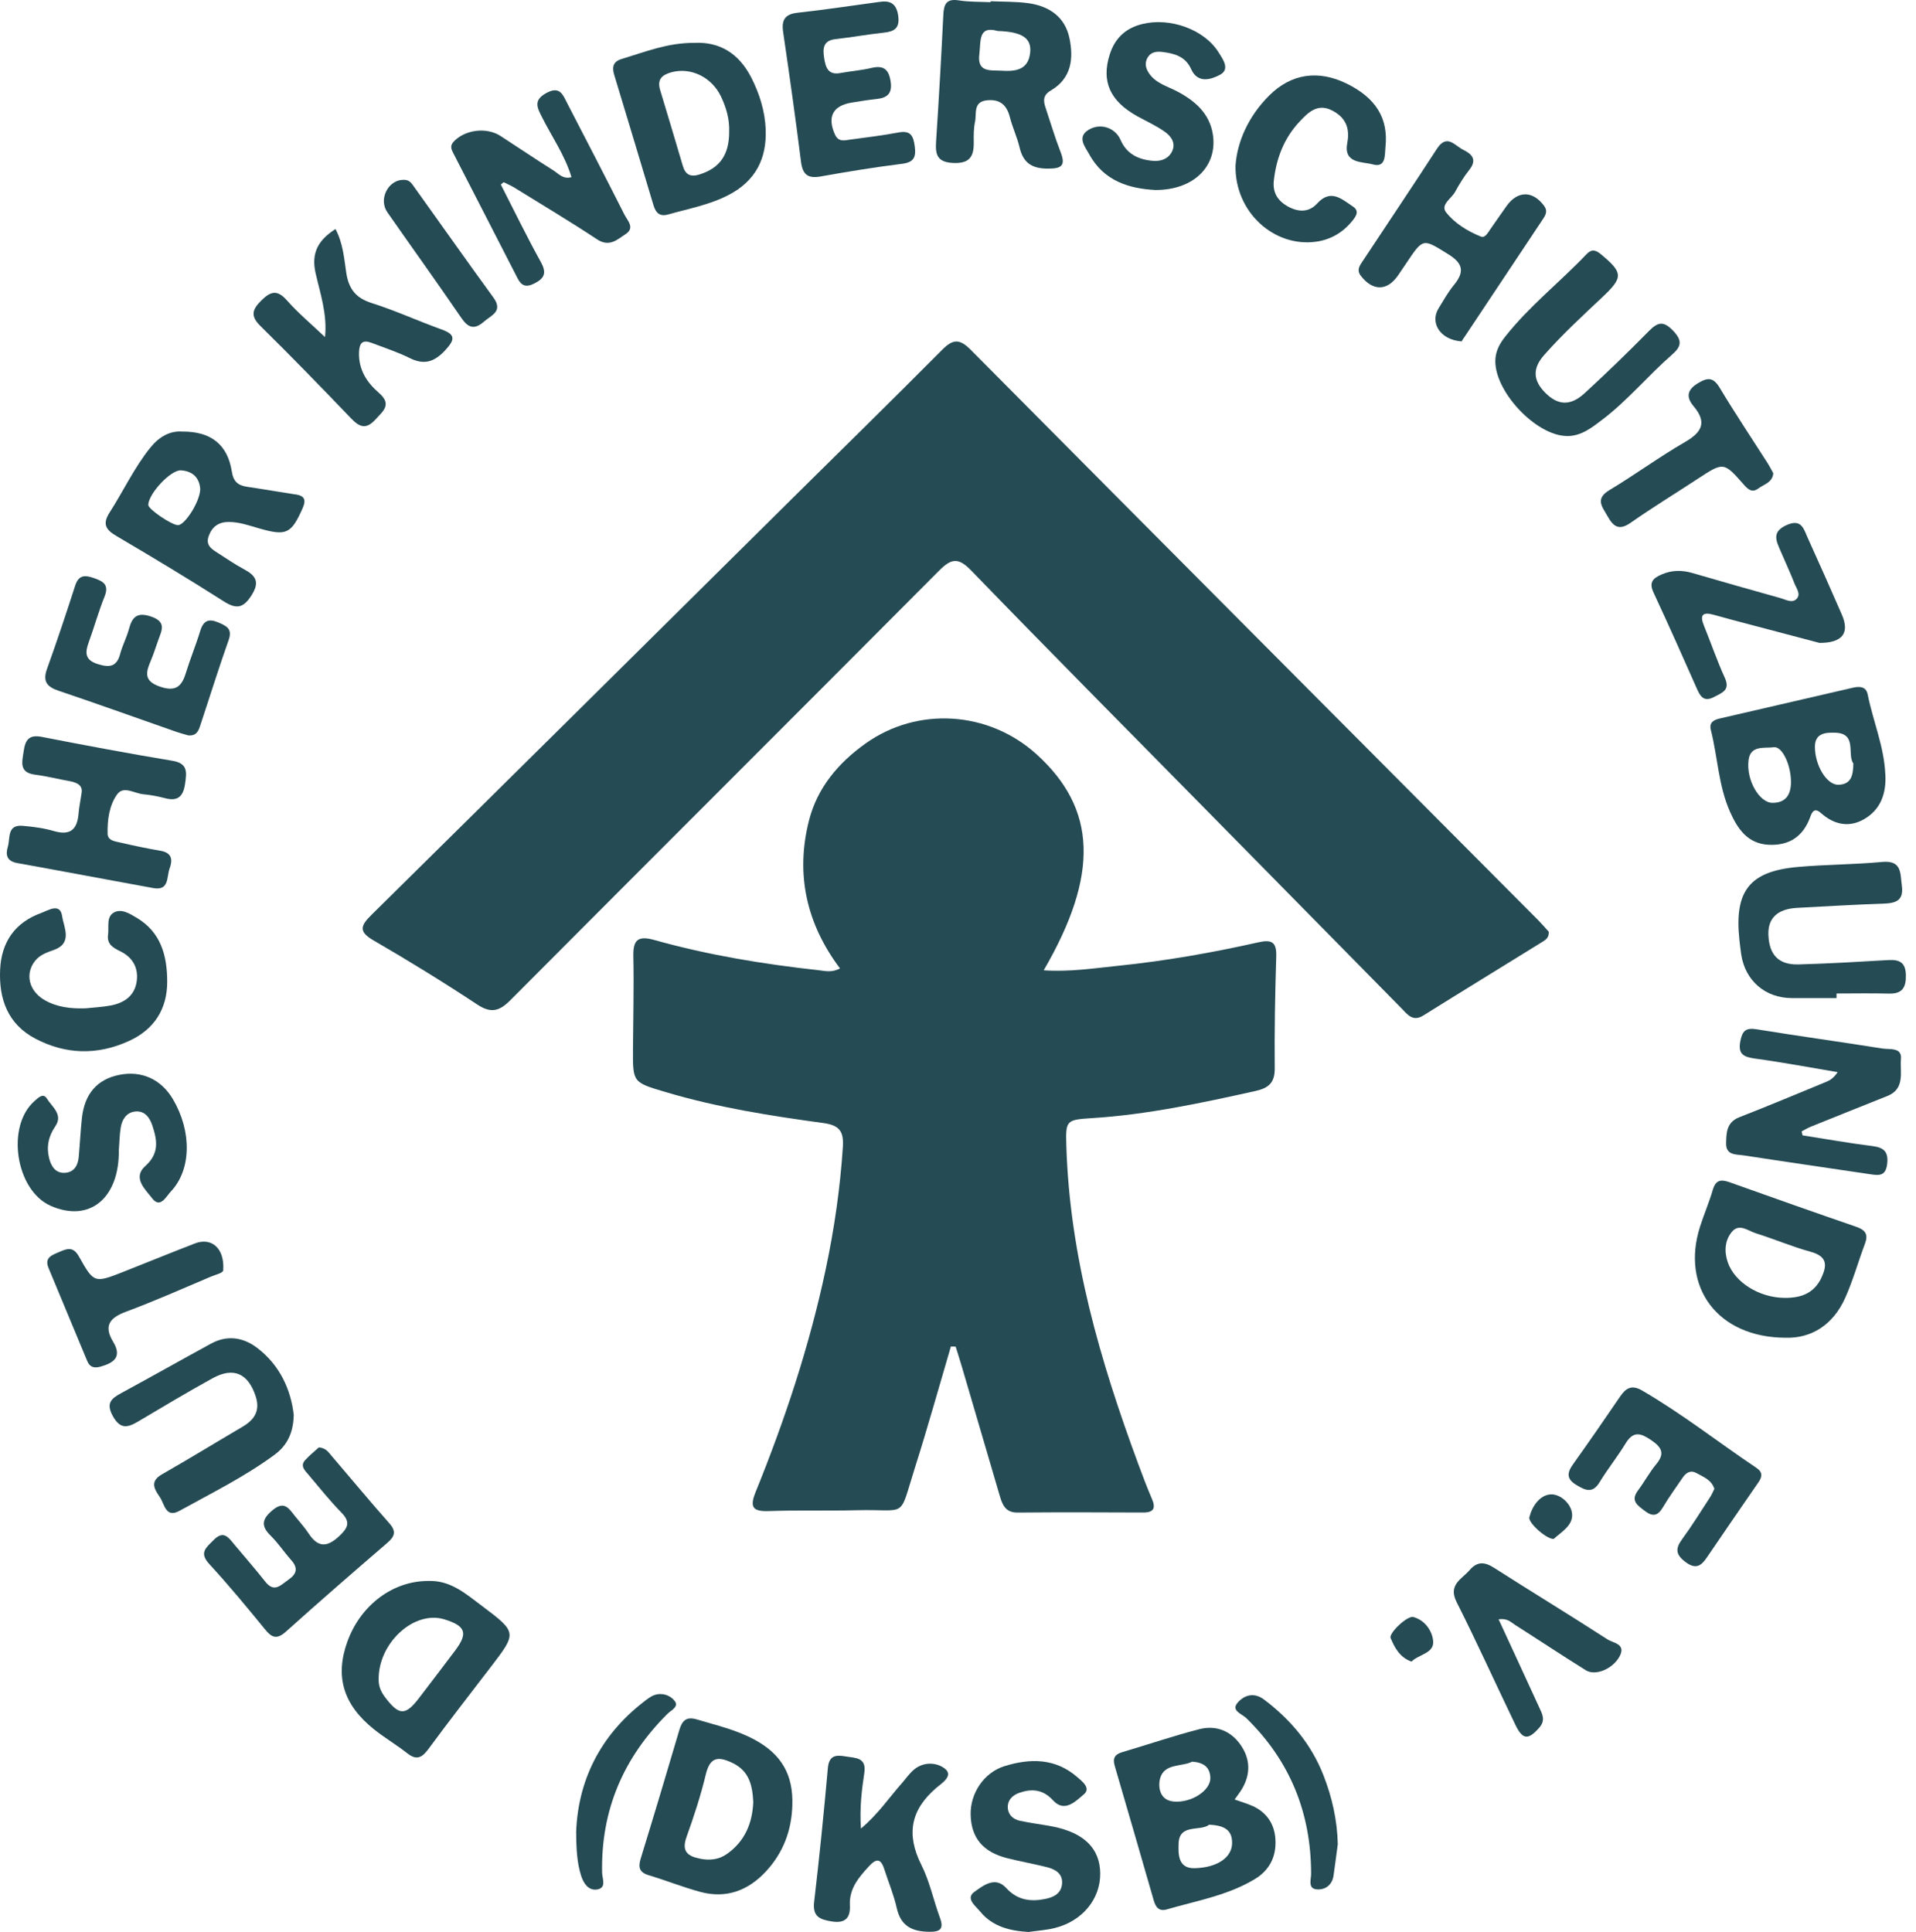 <svg width="119" height="120" viewBox="0 0 119 120" fill="none" xmlns="http://www.w3.org/2000/svg">
<path d="M59.06 83.624C58.319 86.14 57.617 88.669 56.823 91.168C55.796 94.404 56.422 93.722 53.223 93.802C51.401 93.849 49.577 93.79 47.758 93.855C46.743 93.892 46.548 93.61 46.933 92.666C48.754 88.176 50.278 83.586 51.283 78.838C51.814 76.337 52.18 73.811 52.348 71.257C52.41 70.314 52.177 69.895 51.147 69.755C47.845 69.305 44.549 68.787 41.344 67.831C39.308 67.226 39.302 67.241 39.314 65.181C39.327 63.244 39.376 61.308 39.336 59.374C39.314 58.335 39.668 58.111 40.652 58.388C43.981 59.322 47.383 59.88 50.818 60.259C51.224 60.302 51.65 60.433 52.171 60.15C50.089 57.382 49.394 54.298 50.247 50.955C50.765 48.926 52.066 47.387 53.754 46.182C56.993 43.871 61.403 44.156 64.379 46.85C68.116 50.235 68.28 54.319 64.823 60.268C66.434 60.377 67.948 60.141 69.456 59.986C72.389 59.685 75.293 59.173 78.167 58.527C78.993 58.341 79.29 58.521 79.266 59.396C79.194 61.718 79.151 64.039 79.172 66.363C79.182 67.254 78.778 67.583 77.99 67.76C74.62 68.511 71.25 69.234 67.793 69.451C66.21 69.55 66.182 69.6 66.229 71.176C66.437 78.041 68.33 84.53 70.688 90.91C70.958 91.636 71.228 92.362 71.535 93.073C71.79 93.659 71.681 93.948 70.995 93.945C68.398 93.936 65.801 93.923 63.203 93.948C62.418 93.954 62.247 93.43 62.08 92.859C61.304 90.221 60.534 87.583 59.758 84.949C59.631 84.511 59.489 84.077 59.355 83.642C59.256 83.639 59.16 83.633 59.06 83.63V83.624Z" fill="#254B54"/>
<path d="M96.193 57.87C96.218 58.285 95.942 58.406 95.725 58.543C93.289 60.054 90.84 61.55 88.407 63.071C87.737 63.489 87.414 63.002 87.042 62.627C82.992 58.515 78.942 54.397 74.892 50.282C70.026 45.338 65.142 40.417 60.316 35.433C59.503 34.592 59.072 34.694 58.309 35.461C49.455 44.361 40.561 53.221 31.704 62.118C31.015 62.81 30.503 62.959 29.64 62.391C27.54 61.004 25.392 59.682 23.214 58.419C22.267 57.87 22.373 57.513 23.071 56.824C31.816 48.2 40.533 39.548 49.263 30.905C52.347 27.852 55.447 24.817 58.504 21.738C59.165 21.071 59.578 21.012 60.279 21.716C72.016 33.543 83.777 45.342 95.532 57.15C95.774 57.395 95.998 57.658 96.193 57.873V57.87Z" fill="#254B54"/>
<path d="M5.063 49.264C5.156 48.82 4.843 48.615 4.356 48.525C3.633 48.395 2.916 48.212 2.187 48.118C1.163 47.988 1.374 47.33 1.47 46.66C1.566 45.974 1.789 45.611 2.593 45.769C5.29 46.294 7.993 46.803 10.702 47.252C11.68 47.414 11.596 47.963 11.496 48.674C11.388 49.44 11.071 49.791 10.264 49.58C9.818 49.462 9.355 49.375 8.896 49.332C8.347 49.282 7.67 48.786 7.276 49.338C6.783 50.027 6.665 50.924 6.683 51.78C6.693 52.224 7.152 52.255 7.475 52.333C8.303 52.528 9.138 52.699 9.976 52.845C10.69 52.969 10.733 53.416 10.531 53.956C10.342 54.471 10.522 55.343 9.517 55.16C6.699 54.648 3.884 54.111 1.066 53.605C0.424 53.49 0.334 53.096 0.486 52.593C0.644 52.066 0.421 51.206 1.411 51.293C2.062 51.349 2.727 51.436 3.353 51.619C4.374 51.917 4.8 51.51 4.88 50.533C4.911 50.148 4.992 49.769 5.066 49.27L5.063 49.264Z" fill="#254B54"/>
<path d="M111.952 70.519C113.405 70.745 114.851 71.006 116.306 71.186C117.048 71.279 117.302 71.58 117.206 72.325C117.107 73.097 116.635 73.004 116.111 72.927C113.507 72.539 110.897 72.163 108.297 71.763C107.834 71.692 107.192 71.772 107.207 71.015C107.22 70.357 107.232 69.702 108.03 69.392C109.833 68.688 111.62 67.94 113.411 67.201C113.653 67.102 113.882 66.965 114.134 66.593C112.418 66.304 110.705 65.981 108.979 65.746C108.259 65.646 107.933 65.451 108.092 64.653C108.216 64.023 108.436 63.822 109.1 63.93C111.698 64.355 114.308 64.709 116.908 65.125C117.352 65.196 118.131 65.038 118.066 65.761C117.994 66.571 118.348 67.626 117.218 68.076C115.636 68.709 114.053 69.339 112.474 69.978C112.275 70.059 112.089 70.174 111.896 70.273C111.915 70.354 111.937 70.438 111.955 70.519H111.952Z" fill="#254B54"/>
<path d="M90.789 21.207C89.401 21.102 88.815 20.019 89.343 19.162C89.647 18.669 89.932 18.154 90.298 17.707C90.953 16.906 90.897 16.379 89.957 15.795C88.371 14.815 88.409 14.756 87.344 16.348C87.173 16.605 87 16.863 86.823 17.117C86.152 18.085 85.265 18.085 84.532 17.148C84.235 16.767 84.449 16.5 84.638 16.214C86.174 13.89 87.729 11.578 89.246 9.241C89.867 8.285 90.351 9.046 90.876 9.303C91.431 9.573 91.754 9.921 91.254 10.554C90.919 10.976 90.633 11.444 90.373 11.919C90.146 12.335 89.445 12.717 89.817 13.191C90.357 13.88 91.155 14.361 91.98 14.697C92.241 14.802 92.418 14.439 92.573 14.222C92.908 13.747 93.234 13.266 93.572 12.794C94.261 11.832 95.192 11.835 95.894 12.773C96.142 13.102 96.002 13.347 95.828 13.611C94.243 15.997 92.657 18.38 91.068 20.764C90.919 20.987 90.754 21.21 90.792 21.213L90.789 21.207Z" fill="#254B54"/>
<path d="M31.109 11.469C31.928 13.071 32.713 14.691 33.585 16.264C33.967 16.95 33.827 17.291 33.166 17.617C32.66 17.868 32.381 17.747 32.142 17.279C30.82 14.694 29.489 12.112 28.161 9.527C28.037 9.285 27.925 9.068 28.176 8.798C28.865 8.059 30.206 7.876 31.084 8.444C32.189 9.161 33.281 9.899 34.395 10.601C34.699 10.793 34.96 11.147 35.494 11.004C35.087 9.645 34.28 8.503 33.663 7.277C33.355 6.672 33.117 6.219 33.942 5.772C34.78 5.319 34.963 5.899 35.224 6.402C36.419 8.704 37.61 11.01 38.78 13.325C38.969 13.701 39.453 14.151 38.861 14.536C38.343 14.874 37.852 15.373 37.086 14.867C35.407 13.757 33.675 12.723 31.959 11.662C31.745 11.528 31.506 11.429 31.279 11.317L31.103 11.466L31.109 11.469Z" fill="#254B54"/>
<path d="M53.474 113.573C54.563 112.654 55.221 111.652 56.007 110.765C56.261 110.476 56.484 110.144 56.779 109.902C57.406 109.387 58.244 109.474 58.719 109.883C59.215 110.315 58.471 110.774 58.16 111.041C56.556 112.412 56.273 113.939 57.226 115.835C57.741 116.859 57.977 118.026 58.377 119.112C58.638 119.817 58.39 119.997 57.704 119.987C56.655 119.972 55.944 119.634 55.696 118.51C55.51 117.685 55.178 116.894 54.917 116.084C54.703 115.416 54.418 115.429 53.968 115.919C53.331 116.614 52.736 117.303 52.785 118.337C52.823 119.094 52.525 119.482 51.668 119.345C50.92 119.227 50.458 119.05 50.566 118.122C50.892 115.36 51.169 112.592 51.417 109.821C51.488 109.024 51.916 108.989 52.522 109.095C53.124 109.197 53.825 109.138 53.682 110.113C53.524 111.177 53.384 112.248 53.471 113.573H53.474Z" fill="#254B54"/>
<path d="M7.381 71.394C7.428 74.429 5.56 75.959 3.145 74.894C0.973 73.935 0.359 69.96 2.14 68.39C2.366 68.191 2.683 67.862 2.909 68.231C3.223 68.743 3.937 69.224 3.437 69.954C3.009 70.577 2.875 71.229 3.049 71.93C3.173 72.433 3.449 72.902 4.073 72.843C4.622 72.79 4.843 72.368 4.889 71.865C4.964 71.058 5.001 70.245 5.088 69.439C5.256 67.93 6.038 67.04 7.4 66.763C8.793 66.481 10.007 67.03 10.742 68.275C11.925 70.283 11.89 72.657 10.606 74.013C10.317 74.317 9.954 75.087 9.451 74.429C9.042 73.895 8.201 73.156 9.026 72.424C9.917 71.629 9.758 70.801 9.46 69.901C9.296 69.407 8.979 68.964 8.374 69.041C7.856 69.106 7.586 69.525 7.502 70.01C7.425 70.463 7.422 70.928 7.384 71.391L7.381 71.394Z" fill="#254B54"/>
<path d="M20.837 14.227C21.306 15.106 21.371 16.04 21.505 16.937C21.654 17.924 22.082 18.507 23.078 18.82C24.552 19.286 25.964 19.938 27.423 20.462C28.285 20.772 28.27 21.08 27.677 21.728C27.01 22.457 26.377 22.703 25.452 22.243C24.692 21.865 23.875 21.601 23.081 21.297C22.526 21.086 22.321 21.291 22.299 21.877C22.262 22.951 22.777 23.748 23.525 24.394C24.357 25.114 23.814 25.517 23.314 26.06C22.718 26.709 22.318 26.517 21.796 25.977C19.947 24.049 18.091 22.132 16.186 20.26C15.54 19.627 15.655 19.233 16.238 18.656C16.84 18.06 17.244 18.001 17.833 18.671C18.519 19.45 19.326 20.121 20.186 20.937C20.335 19.519 19.891 18.237 19.602 16.971C19.311 15.689 19.779 14.907 20.834 14.227H20.837Z" fill="#254B54"/>
<path d="M97.336 27.082C95.375 27.082 92.712 24.205 92.88 22.262C92.923 21.741 93.168 21.31 93.488 20.906C94.984 19.01 96.889 17.521 98.543 15.783C98.853 15.457 99.108 15.522 99.434 15.795C100.808 16.937 100.83 17.223 99.533 18.445C98.292 19.612 97.041 20.767 95.908 22.048C95.167 22.886 95.216 23.625 95.964 24.385C96.752 25.183 97.534 25.235 98.413 24.428C99.781 23.169 101.119 21.878 102.422 20.552C102.975 19.991 103.328 19.929 103.912 20.54C104.489 21.145 104.445 21.511 103.84 22.036C102.351 23.333 101.091 24.875 99.508 26.073C98.863 26.564 98.217 27.082 97.339 27.085L97.336 27.082Z" fill="#254B54"/>
<path d="M63.908 120C62.735 119.932 61.655 119.677 60.879 118.731C60.593 118.38 59.939 117.915 60.528 117.499C61.044 117.136 61.801 116.509 62.49 117.263C63.188 118.026 64.001 118.132 64.923 117.946C65.444 117.84 65.909 117.61 65.962 117.012C66.018 116.391 65.568 116.112 65.053 115.981C64.228 115.77 63.386 115.624 62.561 115.416C61.053 115.035 60.327 114.16 60.286 112.735C60.249 111.391 61.109 110.097 62.381 109.7C63.973 109.204 65.531 109.197 66.878 110.355C67.191 110.625 67.787 111.059 67.312 111.454C66.825 111.857 66.127 112.617 65.407 111.826C64.77 111.128 64.075 111.09 63.309 111.354C62.909 111.491 62.555 111.804 62.595 112.307C62.629 112.751 62.952 113.005 63.346 113.092C64.026 113.244 64.721 113.316 65.404 113.452C67.343 113.843 68.318 114.821 68.333 116.36C68.349 117.949 67.222 119.327 65.512 119.752C64.991 119.882 64.445 119.916 63.908 119.994V120Z" fill="#254B54"/>
<path d="M114.068 61.993C113.137 61.993 112.209 61.993 111.278 61.993C109.643 61.987 108.398 60.917 108.147 59.3C108.101 58.993 108.066 58.685 108.032 58.378C107.706 55.334 108.662 54.111 111.676 53.847C113.413 53.695 115.164 53.699 116.898 53.537C118.137 53.422 118.016 54.248 118.121 55.008C118.251 55.952 117.733 56.103 116.96 56.128C115.179 56.187 113.398 56.293 111.617 56.389C110.403 56.454 109.801 57.022 109.832 58.046C109.873 59.303 110.462 59.936 111.703 59.902C113.562 59.852 115.421 59.741 117.277 59.632C117.978 59.592 118.36 59.778 118.372 60.578C118.385 61.357 118.133 61.736 117.317 61.714C116.234 61.686 115.148 61.708 114.065 61.708C114.065 61.801 114.065 61.894 114.065 61.987L114.068 61.993Z" fill="#254B54"/>
<path d="M11.705 45.679C11.497 45.617 11.233 45.552 10.979 45.465C8.53 44.609 6.091 43.731 3.633 42.902C2.901 42.654 2.643 42.312 2.923 41.537C3.54 39.827 4.111 38.101 4.67 36.373C4.887 35.706 5.269 35.709 5.83 35.904C6.417 36.109 6.789 36.317 6.494 37.052C6.119 37.983 5.852 38.958 5.508 39.901C5.278 40.534 5.269 40.99 6.057 41.242C6.768 41.468 7.242 41.447 7.463 40.618C7.599 40.097 7.863 39.609 8.003 39.088C8.207 38.328 8.502 37.993 9.396 38.3C10.349 38.629 10.048 39.15 9.837 39.737C9.678 40.174 9.545 40.621 9.362 41.046C9.055 41.763 8.924 42.3 9.924 42.644C10.873 42.973 11.274 42.679 11.537 41.819C11.81 40.931 12.167 40.072 12.437 39.184C12.63 38.551 12.959 38.402 13.561 38.663C14.06 38.88 14.451 39.045 14.203 39.749C13.582 41.496 13.033 43.271 12.447 45.031C12.338 45.36 12.229 45.717 11.708 45.676L11.705 45.679Z" fill="#254B54"/>
<path d="M18.243 87.875C18.221 89.055 17.793 89.812 17.039 90.367C15.195 91.723 13.144 92.738 11.146 93.84C10.292 94.311 10.221 93.43 9.942 93.011C9.628 92.539 9.253 92.034 10.053 91.577C11.732 90.618 13.38 89.607 15.05 88.626C15.801 88.186 16.179 87.63 15.875 86.712C15.41 85.306 14.504 84.887 13.2 85.607C11.642 86.466 10.116 87.379 8.586 88.288C7.934 88.676 7.471 88.794 7.006 87.953C6.565 87.152 6.916 86.861 7.53 86.528C9.399 85.514 11.251 84.465 13.116 83.45C14.109 82.91 15.096 83.059 15.956 83.707C17.396 84.797 18.063 86.327 18.243 87.872V87.875Z" fill="#254B54"/>
<path d="M54.622 0.121C55.339 -0 55.699 0.27 55.792 1.02C55.882 1.765 55.532 1.961 54.889 2.029C53.89 2.135 52.897 2.318 51.898 2.429C51.122 2.516 51.094 3.01 51.187 3.599C51.277 4.173 51.42 4.679 52.192 4.537C52.841 4.419 53.502 4.369 54.138 4.217C54.886 4.04 55.203 4.322 55.314 5.049C55.423 5.741 55.172 6.066 54.492 6.141C53.955 6.2 53.418 6.287 52.884 6.374C51.718 6.569 51.373 7.264 51.851 8.341C52.078 8.853 52.462 8.717 52.832 8.667C53.828 8.534 54.83 8.412 55.817 8.226C56.58 8.084 56.733 8.468 56.816 9.105C56.903 9.775 56.748 10.085 56.019 10.175C54.331 10.386 52.649 10.659 50.973 10.96C50.178 11.103 49.852 10.848 49.75 10.048C49.412 7.364 49.036 4.685 48.642 2.007C48.527 1.238 48.742 0.875 49.561 0.788C51.252 0.605 52.937 0.344 54.625 0.117L54.622 0.121Z" fill="#254B54"/>
<path d="M106.479 92.48C106.305 91.915 105.805 91.742 105.38 91.503C105.001 91.289 104.719 91.462 104.499 91.791C104.089 92.403 103.648 92.995 103.276 93.629C102.966 94.156 102.649 94.218 102.165 93.852C101.712 93.507 101.243 93.225 101.74 92.564C102.134 92.04 102.447 91.447 102.866 90.944C103.413 90.289 103.214 89.901 102.575 89.464C101.935 89.026 101.457 88.843 100.97 89.644C100.468 90.469 99.856 91.23 99.353 92.055C98.919 92.772 98.484 92.58 97.917 92.241C97.262 91.85 97.33 91.462 97.712 90.929C98.702 89.541 99.67 88.142 100.629 86.733C100.986 86.209 101.349 85.998 101.973 86.358C104.458 87.8 106.714 89.576 109.092 91.174C109.467 91.425 109.467 91.701 109.225 92.052C108.145 93.613 107.074 95.177 106.007 96.744C105.653 97.266 105.318 97.492 104.694 97.026C104.083 96.573 104.033 96.201 104.474 95.602C105.091 94.761 105.641 93.867 106.212 92.992C106.317 92.834 106.389 92.651 106.475 92.48H106.479Z" fill="#254B54"/>
<path d="M71.752 11.801C70.169 11.717 68.559 11.268 67.64 9.564C67.395 9.114 66.87 8.518 67.609 8.065C68.347 7.612 69.269 7.935 69.595 8.689C69.983 9.585 70.734 9.921 71.628 9.992C72.106 10.029 72.58 9.865 72.801 9.393C73.043 8.875 72.726 8.456 72.351 8.189C71.82 7.81 71.212 7.537 70.638 7.221C68.934 6.277 68.391 5.052 68.925 3.379C69.244 2.37 69.915 1.747 70.945 1.492C72.67 1.067 74.787 1.827 75.674 3.236C75.951 3.677 76.413 4.298 75.777 4.642C75.243 4.931 74.393 5.219 73.983 4.298C73.626 3.5 72.94 3.32 72.189 3.227C71.829 3.183 71.476 3.227 71.274 3.581C71.05 3.972 71.187 4.332 71.438 4.654C71.867 5.201 72.531 5.371 73.108 5.675C74.216 6.259 75.119 7.038 75.327 8.335C75.64 10.309 74.144 11.817 71.746 11.801H71.752Z" fill="#254B54"/>
<path d="M19.807 89.901C20.232 89.939 20.387 90.18 20.558 90.382C21.765 91.791 22.947 93.222 24.179 94.612C24.639 95.13 24.508 95.441 24.043 95.841C21.933 97.659 19.828 99.484 17.759 101.343C17.2 101.843 16.89 101.731 16.461 101.203C15.338 99.826 14.202 98.454 12.998 97.144C12.343 96.434 12.809 96.123 13.265 95.658C13.88 95.028 14.184 95.487 14.54 95.915C15.183 96.688 15.85 97.442 16.471 98.234C17.039 98.957 17.439 98.445 17.914 98.119C18.448 97.749 18.519 97.383 18.078 96.89C17.641 96.4 17.274 95.841 16.809 95.382C16.185 94.767 16.275 94.348 16.93 93.799C17.647 93.197 17.939 93.684 18.308 94.153C18.596 94.516 18.916 94.86 19.168 95.245C19.773 96.176 20.365 96.086 21.11 95.372C21.625 94.879 21.768 94.525 21.212 93.957C20.483 93.212 19.832 92.393 19.158 91.596C18.944 91.341 18.621 91.059 18.95 90.693C19.23 90.385 19.562 90.125 19.81 89.895L19.807 89.901Z" fill="#254B54"/>
<path d="M5.277 62.633C5.817 62.574 6.36 62.552 6.891 62.45C7.71 62.292 8.353 61.857 8.486 60.982C8.617 60.132 8.253 59.465 7.465 59.083C7.021 58.869 6.63 58.639 6.711 58.062C6.779 57.581 6.587 56.951 7.074 56.678C7.54 56.417 8.058 56.749 8.483 57.001C9.997 57.897 10.385 59.362 10.385 60.979C10.385 62.698 9.557 63.952 8.011 64.656C6.069 65.547 4.089 65.51 2.193 64.51C0.483 63.611 -0.076 62.053 0.008 60.222C0.086 58.506 0.936 57.292 2.562 56.706C2.997 56.547 3.741 56.048 3.862 56.917C3.959 57.587 4.526 58.574 3.363 58.996C2.919 59.157 2.481 59.297 2.177 59.682C1.535 60.495 1.796 61.569 2.792 62.13C3.558 62.562 4.402 62.655 5.271 62.63L5.277 62.633Z" fill="#254B54"/>
<path d="M112.995 39.929C111.673 39.582 110.174 39.188 108.678 38.79C107.931 38.592 107.18 38.396 106.435 38.185C105.755 37.993 105.556 38.191 105.83 38.862C106.267 39.935 106.643 41.04 107.124 42.095C107.471 42.856 106.987 43.011 106.484 43.278C105.913 43.582 105.656 43.368 105.426 42.853C104.536 40.835 103.636 38.818 102.705 36.82C102.413 36.196 102.621 35.932 103.192 35.684C103.84 35.402 104.458 35.402 105.113 35.591C106.934 36.122 108.762 36.64 110.59 37.152C110.913 37.242 111.298 37.484 111.577 37.205C111.872 36.907 111.571 36.547 111.453 36.239C111.186 35.557 110.872 34.89 110.584 34.213C110.32 33.596 110.022 33.037 110.959 32.615C111.893 32.196 112.027 32.857 112.272 33.4C112.992 34.986 113.699 36.578 114.395 38.176C114.888 39.309 114.447 39.935 113.001 39.932L112.995 39.929Z" fill="#254B54"/>
<path d="M76.736 10.284C76.842 8.782 77.549 7.212 78.822 5.939C80.202 4.558 81.888 4.338 83.625 5.185C85.441 6.07 86.241 7.339 86.049 9.132C85.999 9.607 86.096 10.439 85.267 10.212C84.612 10.032 83.427 10.175 83.678 8.872C83.858 7.935 83.554 7.274 82.722 6.855C81.826 6.402 81.245 6.985 80.711 7.556C79.752 8.58 79.272 9.824 79.116 11.215C79.032 11.978 79.368 12.481 79.998 12.829C80.637 13.179 81.292 13.207 81.807 12.639C82.654 11.708 83.331 12.366 84.026 12.825C84.454 13.108 84.221 13.431 83.998 13.71C83.414 14.436 82.66 14.883 81.739 15.013C79.15 15.373 76.686 13.195 76.736 10.284Z" fill="#254B54"/>
<path d="M93.074 100.573C93.946 102.463 94.772 104.244 95.591 106.032C95.78 106.445 96.016 106.839 95.603 107.307C94.924 108.08 94.573 108.074 94.123 107.14C92.9 104.598 91.74 102.029 90.471 99.512C89.921 98.426 90.784 98.091 91.281 97.516C91.752 96.973 92.208 97.004 92.795 97.38C95.138 98.879 97.521 100.325 99.855 101.836C100.184 102.05 100.997 102.1 100.6 102.863C100.187 103.655 99.094 104.117 98.493 103.742C97.015 102.823 95.566 101.858 94.098 100.924C93.85 100.766 93.636 100.499 93.074 100.576V100.573Z" fill="#254B54"/>
<path d="M110.137 29.396C110.084 29.977 109.553 30.079 109.206 30.34C108.849 30.607 108.597 30.433 108.327 30.126C107.058 28.677 107.052 28.686 105.444 29.741C104.054 30.653 102.633 31.519 101.274 32.472C100.538 32.987 100.194 32.689 99.837 32.053C99.511 31.473 99.055 30.985 99.955 30.445C101.544 29.49 103.046 28.385 104.65 27.457C105.711 26.843 106.034 26.237 105.184 25.226C104.734 24.692 104.755 24.233 105.438 23.814C106.05 23.438 106.403 23.407 106.813 24.093C107.766 25.682 108.799 27.224 109.798 28.788C109.922 28.984 110.025 29.192 110.137 29.396Z" fill="#254B54"/>
<path d="M13.867 78.891C13.852 79.077 13.42 79.155 13.082 79.301C11.338 80.039 9.606 80.812 7.831 81.47C6.817 81.849 6.423 82.339 7.025 83.338C7.58 84.257 7.111 84.638 6.258 84.88C5.845 84.995 5.582 84.927 5.417 84.533C4.616 82.609 3.816 80.682 3.015 78.758C2.745 78.109 3.223 77.96 3.654 77.774C4.135 77.563 4.536 77.386 4.902 78.041C5.839 79.717 5.87 79.701 7.689 78.984C9.163 78.404 10.631 77.802 12.108 77.231C13.113 76.843 13.957 77.498 13.864 78.894L13.867 78.891Z" fill="#254B54"/>
<path d="M83.088 114.544C83.001 115.193 82.918 115.845 82.825 116.493C82.738 117.104 82.282 117.402 81.763 117.35C81.22 117.294 81.431 116.735 81.431 116.394C81.431 112.605 80.125 109.371 77.403 106.712C77.143 106.457 76.451 106.259 76.854 105.774C77.245 105.303 77.862 105.076 78.505 105.56C80.15 106.798 81.431 108.319 82.189 110.243C82.731 111.618 83.054 113.048 83.088 114.547V114.544Z" fill="#254B54"/>
<path d="M35.783 113.822C35.889 110.663 37.229 107.832 39.976 105.707C40.187 105.542 40.41 105.362 40.658 105.278C41.146 105.117 41.645 105.303 41.909 105.657C42.176 106.017 41.679 106.225 41.456 106.448C38.716 109.173 37.313 112.441 37.397 116.326C37.403 116.683 37.701 117.282 37.056 117.363C36.534 117.425 36.242 116.968 36.093 116.506C35.845 115.727 35.792 114.917 35.786 113.822H35.783Z" fill="#254B54"/>
<path d="M24.957 11.177C25.417 11.118 25.556 11.379 25.709 11.59C27.353 13.883 28.976 16.192 30.637 18.47C31.276 19.345 30.515 19.575 30.047 19.985C29.467 20.49 29.082 20.372 28.654 19.749C27.148 17.548 25.591 15.382 24.064 13.194C23.502 12.391 24.082 11.252 24.954 11.174L24.957 11.177Z" fill="#254B54"/>
<path d="M96.504 95.584C96.075 95.627 94.899 94.584 94.986 94.24C95.163 93.538 95.644 92.853 96.314 92.819C96.913 92.787 97.596 93.405 97.642 94.044C97.695 94.758 96.957 95.165 96.504 95.58V95.584Z" fill="#254B54"/>
<path d="M87.66 103.205C86.915 102.926 86.62 102.333 86.369 101.743C86.242 101.445 87.406 100.331 87.784 100.437C88.523 100.638 88.973 101.334 89.013 101.957C89.06 102.696 88.107 102.758 87.66 103.208V103.205Z" fill="#254B54"/>
<path d="M77.785 112.17C77.472 112.027 77.136 111.934 76.683 111.77C76.885 111.481 77.028 111.301 77.143 111.106C77.686 110.178 77.655 109.241 77.05 108.375C76.438 107.5 75.516 107.14 74.499 107.4C72.888 107.813 71.308 108.356 69.713 108.825C69.245 108.961 69.093 109.2 69.232 109.675C70.049 112.459 70.852 115.246 71.656 118.032C71.777 118.457 71.979 118.74 72.478 118.594C74.331 118.054 76.264 117.728 77.95 116.704C78.862 116.149 79.275 115.298 79.216 114.259C79.163 113.3 78.682 112.574 77.788 112.167L77.785 112.17ZM72.857 111.891C71.988 111.798 71.929 110.92 72.047 110.476C72.302 109.498 73.412 109.753 74.043 109.418C74.769 109.47 75.157 109.775 75.172 110.432C75.191 111.218 73.968 112.012 72.86 111.894L72.857 111.891ZM74.188 116.037C73.112 116.062 73.192 115.056 73.201 114.526C73.226 113.241 74.551 113.775 75.101 113.334C75.948 113.381 76.525 113.592 76.525 114.464C76.525 115.367 75.606 116.006 74.185 116.037H74.188Z" fill="#254B54"/>
<path d="M117.094 48.107C117.026 46.384 116.334 44.799 115.999 43.132C115.897 42.623 115.481 42.623 115.074 42.716C112.318 43.349 109.563 43.989 106.81 44.628C106.435 44.715 106.14 44.873 106.258 45.336C106.683 47.021 106.729 48.796 107.443 50.409C107.912 51.471 108.536 52.408 109.858 52.47C111.133 52.529 112.002 51.949 112.436 50.732C112.551 50.406 112.713 50.158 113.094 50.499C113.898 51.213 114.82 51.427 115.769 50.884C116.815 50.285 117.16 49.274 117.097 48.104L117.094 48.107ZM111.232 48.696C111.198 49.426 110.857 49.866 110.09 49.866C109.268 49.866 108.43 48.433 108.604 47.185C108.731 46.273 109.594 46.49 110.171 46.412C110.717 46.338 111.282 47.623 111.232 48.7V48.696ZM114.184 48.743C113.451 48.761 112.719 47.533 112.722 46.378C112.722 45.488 113.476 45.5 113.963 45.509C115.372 45.537 114.702 46.862 115.108 47.421C115.099 48.172 114.969 48.724 114.18 48.743H114.184Z" fill="#254B54"/>
<path d="M18.333 30.71C17.337 30.555 16.343 30.381 15.347 30.235C14.779 30.151 14.494 29.912 14.398 29.288C14.137 27.616 13.104 26.79 11.313 26.806C10.559 26.75 9.892 27.119 9.339 27.802C8.334 29.046 7.667 30.496 6.81 31.827C6.36 32.528 6.546 32.891 7.22 33.285C9.457 34.601 11.682 35.939 13.87 37.335C14.662 37.841 15.096 37.804 15.623 36.975C16.157 36.137 15.878 35.746 15.146 35.352C14.599 35.06 14.087 34.707 13.566 34.372C13.175 34.12 12.741 33.888 12.967 33.282C13.181 32.702 13.585 32.423 14.202 32.42C14.876 32.42 15.496 32.649 16.126 32.829C17.793 33.304 18.094 33.146 18.792 31.573C19.04 31.014 18.891 30.79 18.336 30.703L18.333 30.71ZM11.059 32.618C10.677 32.624 9.215 31.634 9.212 31.368C9.203 30.691 10.599 29.174 11.242 29.214C12.021 29.264 12.399 29.735 12.436 30.39C12.409 31.181 11.481 32.612 11.059 32.618Z" fill="#254B54"/>
<path d="M64.938 6.69C64.792 6.253 64.773 5.908 65.27 5.617C66.545 4.872 66.691 3.64 66.421 2.364C66.139 1.03 65.143 0.369 63.846 0.195C63.082 0.093 62.3 0.111 61.527 0.077C61.527 0.096 61.527 0.115 61.527 0.136C60.87 0.105 60.202 0.127 59.557 0.025C58.797 -0.097 58.623 0.236 58.589 0.909C58.461 3.537 58.312 6.163 58.139 8.788C58.086 9.595 58.197 10.076 59.2 10.123C60.233 10.169 60.494 9.713 60.478 8.832C60.472 8.406 60.472 7.972 60.559 7.559C60.665 7.05 60.423 6.312 61.316 6.228C62.114 6.153 62.53 6.526 62.722 7.28C62.883 7.916 63.175 8.521 63.324 9.157C63.544 10.098 64.072 10.467 65.05 10.473C65.903 10.479 66.216 10.321 65.869 9.437C65.518 8.537 65.245 7.606 64.938 6.687V6.69ZM63.982 3.264C63.867 4.382 63.026 4.444 62.176 4.391C61.521 4.35 60.677 4.521 60.826 3.361C60.928 2.563 60.742 1.573 61.965 1.924C63.489 1.973 64.075 2.374 63.982 3.264Z" fill="#254B54"/>
<path d="M115.311 76.206C112.673 75.297 110.041 74.369 107.416 73.429C106.876 73.237 106.556 73.292 106.379 73.904C106.153 74.683 105.827 75.434 105.582 76.206C104.393 79.952 106.677 83.068 110.885 83.089C112.49 83.139 113.846 82.304 114.6 80.619C115.09 79.53 115.41 78.363 115.832 77.243C116.046 76.675 115.857 76.396 115.308 76.206H115.311ZM113.123 79.369C112.654 80.352 111.826 80.625 110.826 80.613C109.25 80.597 107.729 79.639 107.307 78.394C107.081 77.724 107.127 77.047 107.559 76.517C108.012 75.958 108.567 76.448 109.042 76.597C110.187 76.954 111.298 77.432 112.453 77.749C113.47 78.028 113.505 78.562 113.12 79.369H113.123Z" fill="#254B54"/>
<path d="M46.877 108.062C45.748 107.445 44.497 107.162 43.277 106.796C42.635 106.604 42.365 106.864 42.194 107.451C41.409 110.116 40.612 112.779 39.795 115.432C39.628 115.979 39.699 116.295 40.295 116.475C41.369 116.795 42.411 117.217 43.491 117.508C45.102 117.943 46.467 117.431 47.578 116.23C48.646 115.075 49.167 113.691 49.211 112.124C49.273 110.244 48.547 108.971 46.88 108.062H46.877ZM45.139 115.159C44.646 115.504 44.081 115.569 43.473 115.445C42.688 115.286 42.325 114.979 42.638 114.101C43.094 112.829 43.519 111.538 43.833 110.228C44.087 109.164 44.562 109.055 45.474 109.49C46.526 109.989 46.731 110.867 46.784 111.923C46.734 113.223 46.272 114.368 45.136 115.162L45.139 115.159Z" fill="#254B54"/>
<path d="M47.557 8.028C47.507 6.899 47.178 5.834 46.66 4.816C45.89 3.314 44.696 2.582 43.116 2.663C41.462 2.653 40.056 3.228 38.613 3.662C38.067 3.826 38.005 4.177 38.148 4.649C38.964 7.349 39.78 10.045 40.587 12.748C40.733 13.232 40.981 13.471 41.518 13.316C42.781 12.956 44.078 12.724 45.26 12.106C46.927 11.24 47.634 9.844 47.554 8.022L47.557 8.028ZM43.482 10.828C42.893 11.017 42.576 10.871 42.405 10.291C41.943 8.723 41.474 7.156 41 5.589C40.798 4.922 41.124 4.643 41.72 4.484C42.911 4.168 44.205 4.788 44.782 5.999C45.111 6.691 45.316 7.417 45.288 8.193C45.288 9.62 44.702 10.43 43.482 10.824V10.828Z" fill="#254B54"/>
<path d="M29.92 99.736C28.936 98.997 27.987 98.153 26.627 98.196C24.415 98.178 22.395 99.686 21.572 101.973C20.796 104.127 21.318 105.883 23.226 107.41C23.89 107.941 24.629 108.375 25.296 108.9C25.873 109.353 26.209 109.176 26.606 108.639C27.866 106.926 29.172 105.247 30.466 103.559C32.117 101.408 32.13 101.396 29.92 99.736ZM28.282 102.501C27.54 103.488 26.789 104.468 26.041 105.449C25.181 106.581 24.784 106.572 23.909 105.408C23.67 105.092 23.515 104.747 23.518 104.344C23.474 102.057 25.718 99.996 27.608 100.583C28.918 100.989 29.079 101.433 28.282 102.498V102.501Z" fill="#254B54"/>
</svg>
